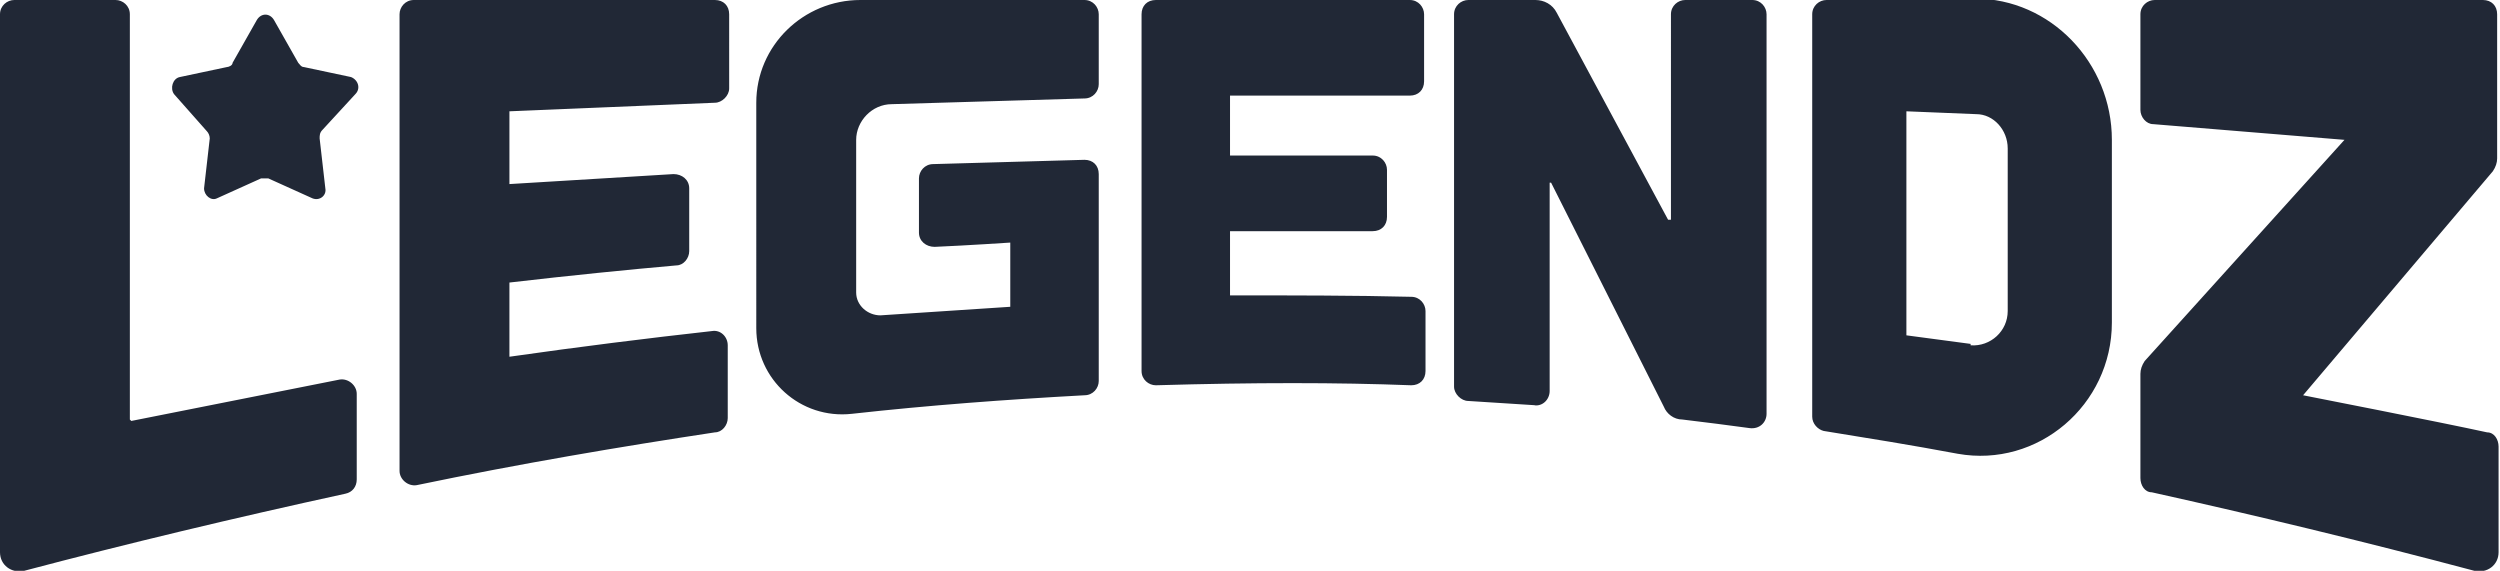 <?xml version="1.0" encoding="UTF-8"?>
<svg id="Layer_1" data-name="Layer 1" xmlns="http://www.w3.org/2000/svg" version="1.1" viewBox="0 0 175.2 40">
  <defs>
    <style>
      .cls-1 {
        fill: #212836;
        fill-rule: evenodd;
        stroke-width: 0px;
      }
    </style>
  </defs>
  <path class="cls-1" d="M9.1,29.4V1c0-.6-.5-1-1-1H1C.5,0,0,.4,0,1v37.7c0,.9.8,1.5,1.7,1.3,7.2-1.9,14.7-3.7,22.5-5.4.5-.1.8-.5.8-1v-6c0-.6-.6-1.1-1.2-1l-14.6,2.9ZM50,0h-21c-.6,0-1,.5-1,1v32c0,.6.6,1.1,1.2,1,7.2-1.5,14.3-2.7,20.9-3.7.5,0,.9-.5.9-1v-5.1c0-.6-.5-1.1-1.1-1-4.5.5-9.3,1.1-14.2,1.8v-5.2c4.3-.5,8.3-.9,11.7-1.2.5,0,.9-.5.9-1v-4.4c0-.6-.5-1-1.1-1l-11.5.7v-5.1l14.4-.6c.5,0,1-.5,1-1V1c0-.6-.4-1-1-1ZM76,6.9l-13.5.4c-1.4,0-2.5,1.2-2.5,2.5v10.7c0,.9.8,1.6,1.7,1.6l9.1-.6v-4.5s-3,.2-5.3.3c-.6,0-1.1-.4-1.1-1v-3.8c0-.5.4-1,1-1l10.6-.3c.6,0,1,.4,1,1v14.5c0,.5-.4,1-1,1-5.5.3-10.9.7-16.3,1.3-3.6.4-6.7-2.4-6.7-6V7.2c0-4,3.3-7.2,7.3-7.2h15.7c.6,0,1,.5,1,1v4.9c0,.5-.4,1-1,1h0ZM99,0h-18c-.6,0-1,.4-1,1v25c0,.6.5,1,1,1,6.9-.2,12.7-.2,17.9,0,.6,0,1-.4,1-1v-4.2c0-.5-.4-1-1-1-4-.1-8.3-.1-12.7-.1v-4.5h10c.6,0,1-.4,1-1v-3.3c0-.5-.4-1-1-1h-10v-4.2c4.6,0,8.8,0,12.6,0,.6,0,1-.4,1-1V1c0-.5-.4-1-1-1ZM107.6,28.4c-1.5-.1-3.2-.2-4.7-.3-.5,0-1-.5-1-1V1c0-.6.5-1,1-1h4.7c.6,0,1.2.3,1.5.9l7.8,14.5c0,0,.2,0,.2,0V1c0-.6.5-1,1-1h4.7c.6,0,1,.5,1,1v28c0,.6-.5,1.1-1.2,1-1.5-.2-3-.4-4.7-.6-.6,0-1.1-.4-1.3-.9l-7.9-15.7c0,0-.1,0-.1,0v14.6c0,.6-.5,1.1-1.1,1h0ZM138.4,0h-10.4c-.5,0-1,.4-1,1v28.2c0,.5.4.9.8,1,3.1.5,6.2,1,9.4,1.6,5.6,1,10.8-3.4,10.8-9.2v-12.8c0-5.4-4.3-9.9-9.6-9.9ZM138.1,24.1l-4.5-.6V7.8l4.9.2c1.2,0,2.2,1.1,2.2,2.4v11.4c0,1.4-1.2,2.5-2.6,2.4ZM174.7,12l-13.3,15.7s9.7,1.9,12.9,2.6c.5,0,.8.5.8,1v7.4c0,.9-.8,1.5-1.7,1.3-7.9-2.1-15.4-3.9-22.6-5.5-.5,0-.8-.5-.8-1v-7.3c0-.3.1-.6.3-.9l14-15.5-13.4-1.1c-.5,0-.9-.5-.9-1V1c0-.6.5-1,1-1h23c.6,0,1,.4,1,1v10.1c0,.3-.1.6-.3.9h0ZM15.2,13.9l3.1-1.4h0c.2,0,.4,0,.5,0l3.1,1.4c.5.2,1-.2.9-.7l-.4-3.5c0-.2,0-.4.2-.6l2.3-2.5c.4-.4.2-1-.3-1.2l-3.3-.7c-.2,0-.3-.2-.4-.3l-1.7-3c-.3-.5-.9-.5-1.2,0l-1.7,3c0,.2-.3.3-.4.3l-3.3.7c-.5.1-.7.8-.4,1.2l2.3,2.6c.1.1.2.3.2.5l-.4,3.5c0,.5.5.9.9.7Z"/>
</svg>